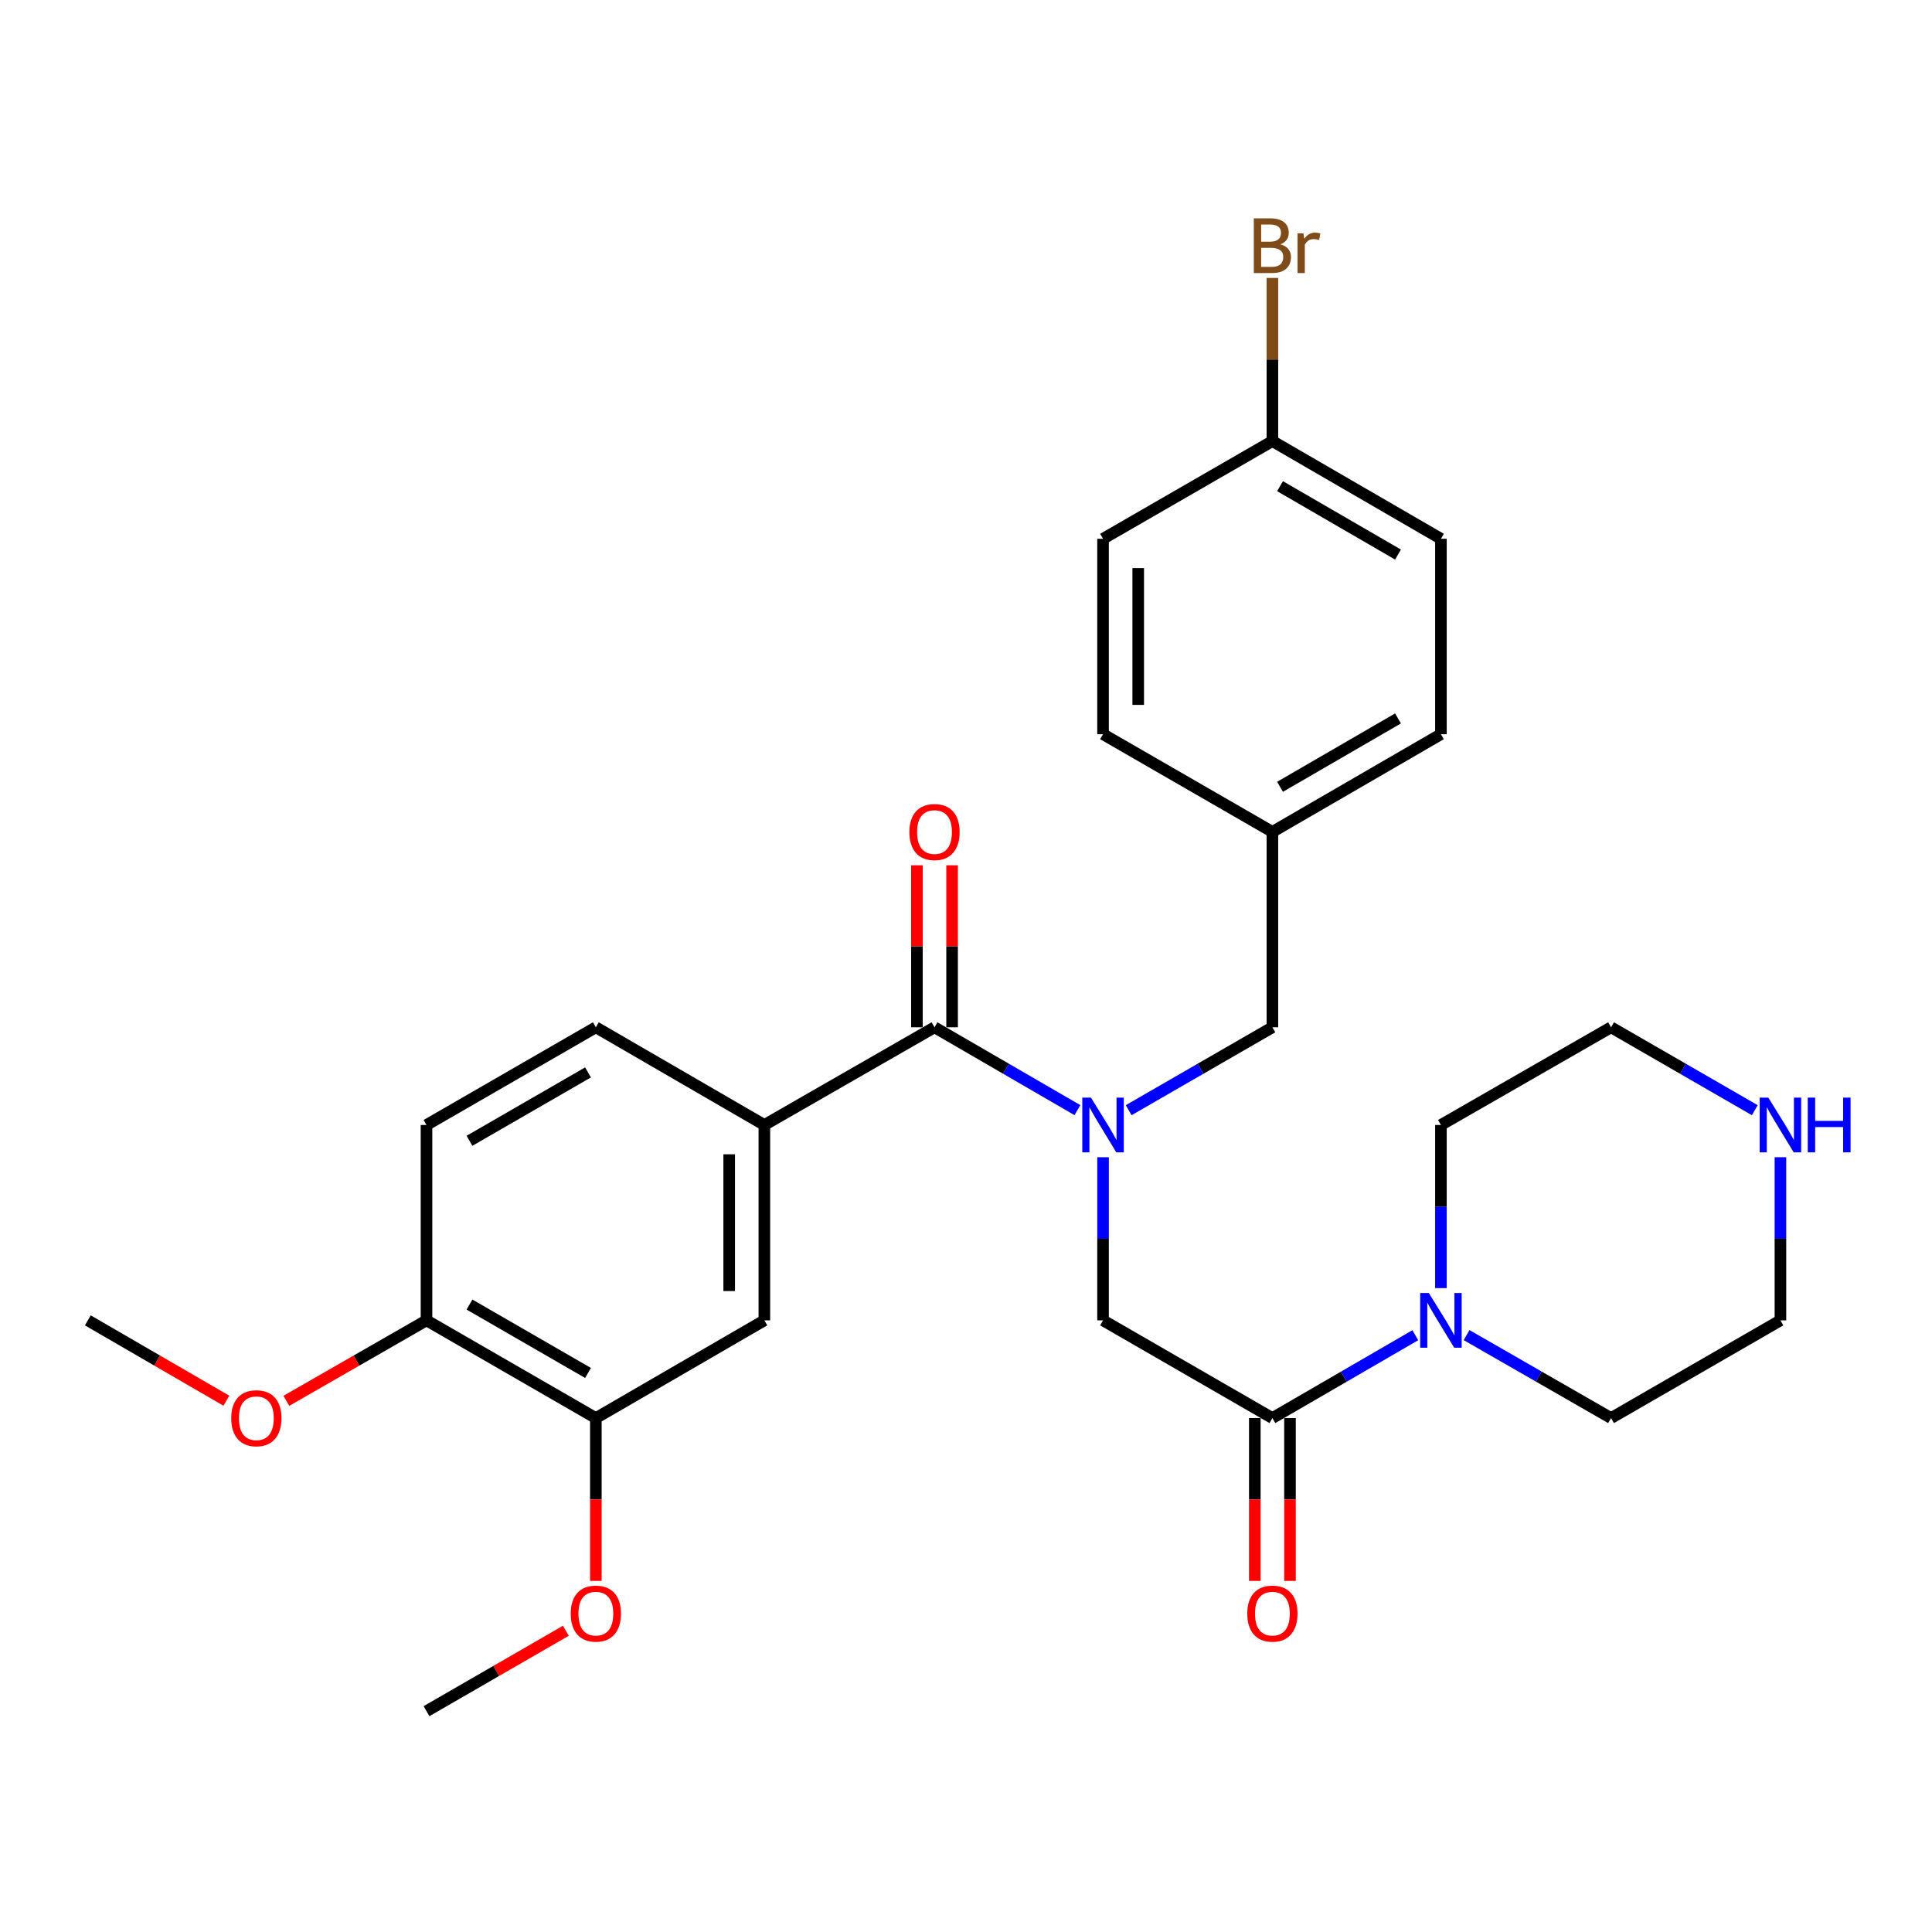 <?xml version='1.0' encoding='iso-8859-1'?>
<svg version='1.1' baseProfile='full'
              xmlns='http://www.w3.org/2000/svg'
                      xmlns:rdkit='http://www.rdkit.org/xml'
                      xmlns:xlink='http://www.w3.org/1999/xlink'
                  xml:space='preserve'
width='1000px' height='1000px' viewBox='0 0 1000 1000'>
<!-- END OF HEADER -->
<rect style='opacity:1.0;fill:#FFFFFF;stroke:none' width='1000' height='1000' x='0' y='0'> </rect>
<path class='bond-0' d='M 557.673,574.602 L 520.688,553.161' style='fill:none;fill-rule:evenodd;stroke:#0000FF;stroke-width:6px;stroke-linecap:butt;stroke-linejoin:miter;stroke-opacity:1' />
<path class='bond-0' d='M 520.688,553.161 L 483.703,531.72' style='fill:none;fill-rule:evenodd;stroke:#000000;stroke-width:6px;stroke-linecap:butt;stroke-linejoin:miter;stroke-opacity:1' />
<path class='bond-4' d='M 570.934,598.977 L 570.934,641.197' style='fill:none;fill-rule:evenodd;stroke:#0000FF;stroke-width:6px;stroke-linecap:butt;stroke-linejoin:miter;stroke-opacity:1' />
<path class='bond-4' d='M 570.934,641.197 L 570.934,683.416' style='fill:none;fill-rule:evenodd;stroke:#000000;stroke-width:6px;stroke-linecap:butt;stroke-linejoin:miter;stroke-opacity:1' />
<path class='bond-7' d='M 584.204,574.634 L 621.397,553.177' style='fill:none;fill-rule:evenodd;stroke:#0000FF;stroke-width:6px;stroke-linecap:butt;stroke-linejoin:miter;stroke-opacity:1' />
<path class='bond-7' d='M 621.397,553.177 L 658.59,531.72' style='fill:none;fill-rule:evenodd;stroke:#000000;stroke-width:6px;stroke-linecap:butt;stroke-linejoin:miter;stroke-opacity:1' />
<path class='bond-2' d='M 483.703,531.72 L 395.633,582.289' style='fill:none;fill-rule:evenodd;stroke:#000000;stroke-width:6px;stroke-linecap:butt;stroke-linejoin:miter;stroke-opacity:1' />
<path class='bond-8' d='M 492.805,531.72 L 492.805,489.796' style='fill:none;fill-rule:evenodd;stroke:#000000;stroke-width:6px;stroke-linecap:butt;stroke-linejoin:miter;stroke-opacity:1' />
<path class='bond-8' d='M 492.805,489.796 L 492.805,447.871' style='fill:none;fill-rule:evenodd;stroke:#FF0000;stroke-width:6px;stroke-linecap:butt;stroke-linejoin:miter;stroke-opacity:1' />
<path class='bond-8' d='M 474.601,531.72 L 474.601,489.796' style='fill:none;fill-rule:evenodd;stroke:#000000;stroke-width:6px;stroke-linecap:butt;stroke-linejoin:miter;stroke-opacity:1' />
<path class='bond-8' d='M 474.601,489.796 L 474.601,447.871' style='fill:none;fill-rule:evenodd;stroke:#FF0000;stroke-width:6px;stroke-linecap:butt;stroke-linejoin:miter;stroke-opacity:1' />
<path class='bond-1' d='M 658.59,733.995 L 570.934,683.416' style='fill:none;fill-rule:evenodd;stroke:#000000;stroke-width:6px;stroke-linecap:butt;stroke-linejoin:miter;stroke-opacity:1' />
<path class='bond-3' d='M 658.59,733.995 L 695.575,712.55' style='fill:none;fill-rule:evenodd;stroke:#000000;stroke-width:6px;stroke-linecap:butt;stroke-linejoin:miter;stroke-opacity:1' />
<path class='bond-3' d='M 695.575,712.55 L 732.56,691.105' style='fill:none;fill-rule:evenodd;stroke:#0000FF;stroke-width:6px;stroke-linecap:butt;stroke-linejoin:miter;stroke-opacity:1' />
<path class='bond-10' d='M 649.487,733.995 L 649.487,776.135' style='fill:none;fill-rule:evenodd;stroke:#000000;stroke-width:6px;stroke-linecap:butt;stroke-linejoin:miter;stroke-opacity:1' />
<path class='bond-10' d='M 649.487,776.135 L 649.487,818.274' style='fill:none;fill-rule:evenodd;stroke:#FF0000;stroke-width:6px;stroke-linecap:butt;stroke-linejoin:miter;stroke-opacity:1' />
<path class='bond-10' d='M 667.692,733.995 L 667.692,776.135' style='fill:none;fill-rule:evenodd;stroke:#000000;stroke-width:6px;stroke-linecap:butt;stroke-linejoin:miter;stroke-opacity:1' />
<path class='bond-10' d='M 667.692,776.135 L 667.692,818.274' style='fill:none;fill-rule:evenodd;stroke:#FF0000;stroke-width:6px;stroke-linecap:butt;stroke-linejoin:miter;stroke-opacity:1' />
<path class='bond-5' d='M 395.633,582.289 L 395.633,683.416' style='fill:none;fill-rule:evenodd;stroke:#000000;stroke-width:6px;stroke-linecap:butt;stroke-linejoin:miter;stroke-opacity:1' />
<path class='bond-5' d='M 377.428,597.458 L 377.428,668.247' style='fill:none;fill-rule:evenodd;stroke:#000000;stroke-width:6px;stroke-linecap:butt;stroke-linejoin:miter;stroke-opacity:1' />
<path class='bond-12' d='M 395.633,582.289 L 308.412,531.72' style='fill:none;fill-rule:evenodd;stroke:#000000;stroke-width:6px;stroke-linecap:butt;stroke-linejoin:miter;stroke-opacity:1' />
<path class='bond-23' d='M 745.821,666.728 L 745.821,624.509' style='fill:none;fill-rule:evenodd;stroke:#0000FF;stroke-width:6px;stroke-linecap:butt;stroke-linejoin:miter;stroke-opacity:1' />
<path class='bond-23' d='M 745.821,624.509 L 745.821,582.289' style='fill:none;fill-rule:evenodd;stroke:#000000;stroke-width:6px;stroke-linecap:butt;stroke-linejoin:miter;stroke-opacity:1' />
<path class='bond-24' d='M 759.1,691.043 L 796.49,712.519' style='fill:none;fill-rule:evenodd;stroke:#0000FF;stroke-width:6px;stroke-linecap:butt;stroke-linejoin:miter;stroke-opacity:1' />
<path class='bond-24' d='M 796.49,712.519 L 833.881,733.995' style='fill:none;fill-rule:evenodd;stroke:#000000;stroke-width:6px;stroke-linecap:butt;stroke-linejoin:miter;stroke-opacity:1' />
<path class='bond-6' d='M 395.633,683.416 L 308.412,733.995' style='fill:none;fill-rule:evenodd;stroke:#000000;stroke-width:6px;stroke-linecap:butt;stroke-linejoin:miter;stroke-opacity:1' />
<path class='bond-16' d='M 308.412,733.995 L 308.412,776.135' style='fill:none;fill-rule:evenodd;stroke:#000000;stroke-width:6px;stroke-linecap:butt;stroke-linejoin:miter;stroke-opacity:1' />
<path class='bond-16' d='M 308.412,776.135 L 308.412,818.274' style='fill:none;fill-rule:evenodd;stroke:#FF0000;stroke-width:6px;stroke-linecap:butt;stroke-linejoin:miter;stroke-opacity:1' />
<path class='bond-31' d='M 308.412,733.995 L 220.756,683.416' style='fill:none;fill-rule:evenodd;stroke:#000000;stroke-width:6px;stroke-linecap:butt;stroke-linejoin:miter;stroke-opacity:1' />
<path class='bond-31' d='M 304.362,710.64 L 243.003,675.235' style='fill:none;fill-rule:evenodd;stroke:#000000;stroke-width:6px;stroke-linecap:butt;stroke-linejoin:miter;stroke-opacity:1' />
<path class='bond-14' d='M 658.59,531.72 L 658.59,430.583' style='fill:none;fill-rule:evenodd;stroke:#000000;stroke-width:6px;stroke-linecap:butt;stroke-linejoin:miter;stroke-opacity:1' />
<path class='bond-9' d='M 220.756,683.416 L 220.756,582.289' style='fill:none;fill-rule:evenodd;stroke:#000000;stroke-width:6px;stroke-linecap:butt;stroke-linejoin:miter;stroke-opacity:1' />
<path class='bond-22' d='M 220.756,683.416 L 184.49,704.244' style='fill:none;fill-rule:evenodd;stroke:#000000;stroke-width:6px;stroke-linecap:butt;stroke-linejoin:miter;stroke-opacity:1' />
<path class='bond-22' d='M 184.49,704.244 L 148.225,725.071' style='fill:none;fill-rule:evenodd;stroke:#FF0000;stroke-width:6px;stroke-linecap:butt;stroke-linejoin:miter;stroke-opacity:1' />
<path class='bond-11' d='M 921.547,598.977 L 921.547,641.197' style='fill:none;fill-rule:evenodd;stroke:#0000FF;stroke-width:6px;stroke-linecap:butt;stroke-linejoin:miter;stroke-opacity:1' />
<path class='bond-11' d='M 921.547,641.197 L 921.547,683.416' style='fill:none;fill-rule:evenodd;stroke:#000000;stroke-width:6px;stroke-linecap:butt;stroke-linejoin:miter;stroke-opacity:1' />
<path class='bond-30' d='M 908.277,574.634 L 871.079,553.177' style='fill:none;fill-rule:evenodd;stroke:#0000FF;stroke-width:6px;stroke-linecap:butt;stroke-linejoin:miter;stroke-opacity:1' />
<path class='bond-30' d='M 871.079,553.177 L 833.881,531.72' style='fill:none;fill-rule:evenodd;stroke:#000000;stroke-width:6px;stroke-linecap:butt;stroke-linejoin:miter;stroke-opacity:1' />
<path class='bond-13' d='M 308.412,531.72 L 220.756,582.289' style='fill:none;fill-rule:evenodd;stroke:#000000;stroke-width:6px;stroke-linecap:butt;stroke-linejoin:miter;stroke-opacity:1' />
<path class='bond-13' d='M 304.36,555.075 L 243.001,590.473' style='fill:none;fill-rule:evenodd;stroke:#000000;stroke-width:6px;stroke-linecap:butt;stroke-linejoin:miter;stroke-opacity:1' />
<path class='bond-18' d='M 658.59,430.583 L 570.934,380.024' style='fill:none;fill-rule:evenodd;stroke:#000000;stroke-width:6px;stroke-linecap:butt;stroke-linejoin:miter;stroke-opacity:1' />
<path class='bond-19' d='M 658.59,430.583 L 745.821,380.024' style='fill:none;fill-rule:evenodd;stroke:#000000;stroke-width:6px;stroke-linecap:butt;stroke-linejoin:miter;stroke-opacity:1' />
<path class='bond-19' d='M 662.546,407.249 L 723.607,371.858' style='fill:none;fill-rule:evenodd;stroke:#000000;stroke-width:6px;stroke-linecap:butt;stroke-linejoin:miter;stroke-opacity:1' />
<path class='bond-15' d='M 658.59,228.308 L 745.821,278.877' style='fill:none;fill-rule:evenodd;stroke:#000000;stroke-width:6px;stroke-linecap:butt;stroke-linejoin:miter;stroke-opacity:1' />
<path class='bond-15' d='M 662.544,251.643 L 723.606,287.041' style='fill:none;fill-rule:evenodd;stroke:#000000;stroke-width:6px;stroke-linecap:butt;stroke-linejoin:miter;stroke-opacity:1' />
<path class='bond-17' d='M 658.59,228.308 L 658.59,186.084' style='fill:none;fill-rule:evenodd;stroke:#000000;stroke-width:6px;stroke-linecap:butt;stroke-linejoin:miter;stroke-opacity:1' />
<path class='bond-17' d='M 658.59,186.084 L 658.59,143.859' style='fill:none;fill-rule:evenodd;stroke:#7F4C19;stroke-width:6px;stroke-linecap:butt;stroke-linejoin:miter;stroke-opacity:1' />
<path class='bond-29' d='M 658.59,228.308 L 570.934,278.877' style='fill:none;fill-rule:evenodd;stroke:#000000;stroke-width:6px;stroke-linecap:butt;stroke-linejoin:miter;stroke-opacity:1' />
<path class='bond-27' d='M 292.882,844.084 L 256.819,864.892' style='fill:none;fill-rule:evenodd;stroke:#FF0000;stroke-width:6px;stroke-linecap:butt;stroke-linejoin:miter;stroke-opacity:1' />
<path class='bond-27' d='M 256.819,864.892 L 220.756,885.701' style='fill:none;fill-rule:evenodd;stroke:#000000;stroke-width:6px;stroke-linecap:butt;stroke-linejoin:miter;stroke-opacity:1' />
<path class='bond-20' d='M 570.934,380.024 L 570.934,278.877' style='fill:none;fill-rule:evenodd;stroke:#000000;stroke-width:6px;stroke-linecap:butt;stroke-linejoin:miter;stroke-opacity:1' />
<path class='bond-20' d='M 589.139,364.852 L 589.139,294.049' style='fill:none;fill-rule:evenodd;stroke:#000000;stroke-width:6px;stroke-linecap:butt;stroke-linejoin:miter;stroke-opacity:1' />
<path class='bond-21' d='M 745.821,380.024 L 745.821,278.877' style='fill:none;fill-rule:evenodd;stroke:#000000;stroke-width:6px;stroke-linecap:butt;stroke-linejoin:miter;stroke-opacity:1' />
<path class='bond-28' d='M 117.165,724.996 L 81.31,704.206' style='fill:none;fill-rule:evenodd;stroke:#FF0000;stroke-width:6px;stroke-linecap:butt;stroke-linejoin:miter;stroke-opacity:1' />
<path class='bond-28' d='M 81.31,704.206 L 45.455,683.416' style='fill:none;fill-rule:evenodd;stroke:#000000;stroke-width:6px;stroke-linecap:butt;stroke-linejoin:miter;stroke-opacity:1' />
<path class='bond-25' d='M 745.821,582.289 L 833.881,531.72' style='fill:none;fill-rule:evenodd;stroke:#000000;stroke-width:6px;stroke-linecap:butt;stroke-linejoin:miter;stroke-opacity:1' />
<path class='bond-26' d='M 833.881,733.995 L 921.547,683.416' style='fill:none;fill-rule:evenodd;stroke:#000000;stroke-width:6px;stroke-linecap:butt;stroke-linejoin:miter;stroke-opacity:1' />
<path  class='atom-0' d='M 564.674 568.129
L 573.954 583.129
Q 574.874 584.609, 576.354 587.289
Q 577.834 589.969, 577.914 590.129
L 577.914 568.129
L 581.674 568.129
L 581.674 596.449
L 577.794 596.449
L 567.834 580.049
Q 566.674 578.129, 565.434 575.929
Q 564.234 573.729, 563.874 573.049
L 563.874 596.449
L 560.194 596.449
L 560.194 568.129
L 564.674 568.129
' fill='#0000FF'/>
<path  class='atom-4' d='M 739.561 669.256
L 748.841 684.256
Q 749.761 685.736, 751.241 688.416
Q 752.721 691.096, 752.801 691.256
L 752.801 669.256
L 756.561 669.256
L 756.561 697.576
L 752.681 697.576
L 742.721 681.176
Q 741.561 679.256, 740.321 677.056
Q 739.121 674.856, 738.761 674.176
L 738.761 697.576
L 735.081 697.576
L 735.081 669.256
L 739.561 669.256
' fill='#0000FF'/>
<path  class='atom-9' d='M 470.703 430.663
Q 470.703 423.863, 474.063 420.063
Q 477.423 416.263, 483.703 416.263
Q 489.983 416.263, 493.343 420.063
Q 496.703 423.863, 496.703 430.663
Q 496.703 437.543, 493.303 441.463
Q 489.903 445.343, 483.703 445.343
Q 477.463 445.343, 474.063 441.463
Q 470.703 437.583, 470.703 430.663
M 483.703 442.143
Q 488.023 442.143, 490.343 439.263
Q 492.703 436.343, 492.703 430.663
Q 492.703 425.103, 490.343 422.303
Q 488.023 419.463, 483.703 419.463
Q 479.383 419.463, 477.023 422.263
Q 474.703 425.063, 474.703 430.663
Q 474.703 436.383, 477.023 439.263
Q 479.383 442.143, 483.703 442.143
' fill='#FF0000'/>
<path  class='atom-11' d='M 645.59 835.202
Q 645.59 828.402, 648.95 824.602
Q 652.31 820.802, 658.59 820.802
Q 664.87 820.802, 668.23 824.602
Q 671.59 828.402, 671.59 835.202
Q 671.59 842.082, 668.19 846.002
Q 664.79 849.882, 658.59 849.882
Q 652.35 849.882, 648.95 846.002
Q 645.59 842.122, 645.59 835.202
M 658.59 846.682
Q 662.91 846.682, 665.23 843.802
Q 667.59 840.882, 667.59 835.202
Q 667.59 829.642, 665.23 826.842
Q 662.91 824.002, 658.59 824.002
Q 654.27 824.002, 651.91 826.802
Q 649.59 829.602, 649.59 835.202
Q 649.59 840.922, 651.91 843.802
Q 654.27 846.682, 658.59 846.682
' fill='#FF0000'/>
<path  class='atom-12' d='M 915.287 568.129
L 924.567 583.129
Q 925.487 584.609, 926.967 587.289
Q 928.447 589.969, 928.527 590.129
L 928.527 568.129
L 932.287 568.129
L 932.287 596.449
L 928.407 596.449
L 918.447 580.049
Q 917.287 578.129, 916.047 575.929
Q 914.847 573.729, 914.487 573.049
L 914.487 596.449
L 910.807 596.449
L 910.807 568.129
L 915.287 568.129
' fill='#0000FF'/>
<path  class='atom-12' d='M 935.687 568.129
L 939.527 568.129
L 939.527 580.169
L 954.007 580.169
L 954.007 568.129
L 957.847 568.129
L 957.847 596.449
L 954.007 596.449
L 954.007 583.369
L 939.527 583.369
L 939.527 596.449
L 935.687 596.449
L 935.687 568.129
' fill='#0000FF'/>
<path  class='atom-17' d='M 295.412 835.202
Q 295.412 828.402, 298.772 824.602
Q 302.132 820.802, 308.412 820.802
Q 314.692 820.802, 318.052 824.602
Q 321.412 828.402, 321.412 835.202
Q 321.412 842.082, 318.012 846.002
Q 314.612 849.882, 308.412 849.882
Q 302.172 849.882, 298.772 846.002
Q 295.412 842.122, 295.412 835.202
M 308.412 846.682
Q 312.732 846.682, 315.052 843.802
Q 317.412 840.882, 317.412 835.202
Q 317.412 829.642, 315.052 826.842
Q 312.732 824.002, 308.412 824.002
Q 304.092 824.002, 301.732 826.802
Q 299.412 829.602, 299.412 835.202
Q 299.412 840.922, 301.732 843.802
Q 304.092 846.682, 308.412 846.682
' fill='#FF0000'/>
<path  class='atom-18' d='M 662.73 126.451
Q 665.45 127.211, 666.81 128.891
Q 668.21 130.531, 668.21 132.971
Q 668.21 136.891, 665.69 139.131
Q 663.21 141.331, 658.49 141.331
L 648.97 141.331
L 648.97 113.011
L 657.33 113.011
Q 662.17 113.011, 664.61 114.971
Q 667.05 116.931, 667.05 120.531
Q 667.05 124.811, 662.73 126.451
M 652.77 116.211
L 652.77 125.091
L 657.33 125.091
Q 660.13 125.091, 661.57 123.971
Q 663.05 122.811, 663.05 120.531
Q 663.05 116.211, 657.33 116.211
L 652.77 116.211
M 658.49 138.131
Q 661.25 138.131, 662.73 136.811
Q 664.21 135.491, 664.21 132.971
Q 664.21 130.651, 662.57 129.491
Q 660.97 128.291, 657.89 128.291
L 652.77 128.291
L 652.77 138.131
L 658.49 138.131
' fill='#7F4C19'/>
<path  class='atom-18' d='M 674.65 120.771
L 675.09 123.611
Q 677.25 120.411, 680.77 120.411
Q 681.89 120.411, 683.41 120.811
L 682.81 124.171
Q 681.09 123.771, 680.13 123.771
Q 678.45 123.771, 677.33 124.451
Q 676.25 125.091, 675.37 126.651
L 675.37 141.331
L 671.61 141.331
L 671.61 120.771
L 674.65 120.771
' fill='#7F4C19'/>
<path  class='atom-23' d='M 119.686 734.075
Q 119.686 727.275, 123.046 723.475
Q 126.406 719.675, 132.686 719.675
Q 138.966 719.675, 142.326 723.475
Q 145.686 727.275, 145.686 734.075
Q 145.686 740.955, 142.286 744.875
Q 138.886 748.755, 132.686 748.755
Q 126.446 748.755, 123.046 744.875
Q 119.686 740.995, 119.686 734.075
M 132.686 745.555
Q 137.006 745.555, 139.326 742.675
Q 141.686 739.755, 141.686 734.075
Q 141.686 728.515, 139.326 725.715
Q 137.006 722.875, 132.686 722.875
Q 128.366 722.875, 126.006 725.675
Q 123.686 728.475, 123.686 734.075
Q 123.686 739.795, 126.006 742.675
Q 128.366 745.555, 132.686 745.555
' fill='#FF0000'/>
</svg>
